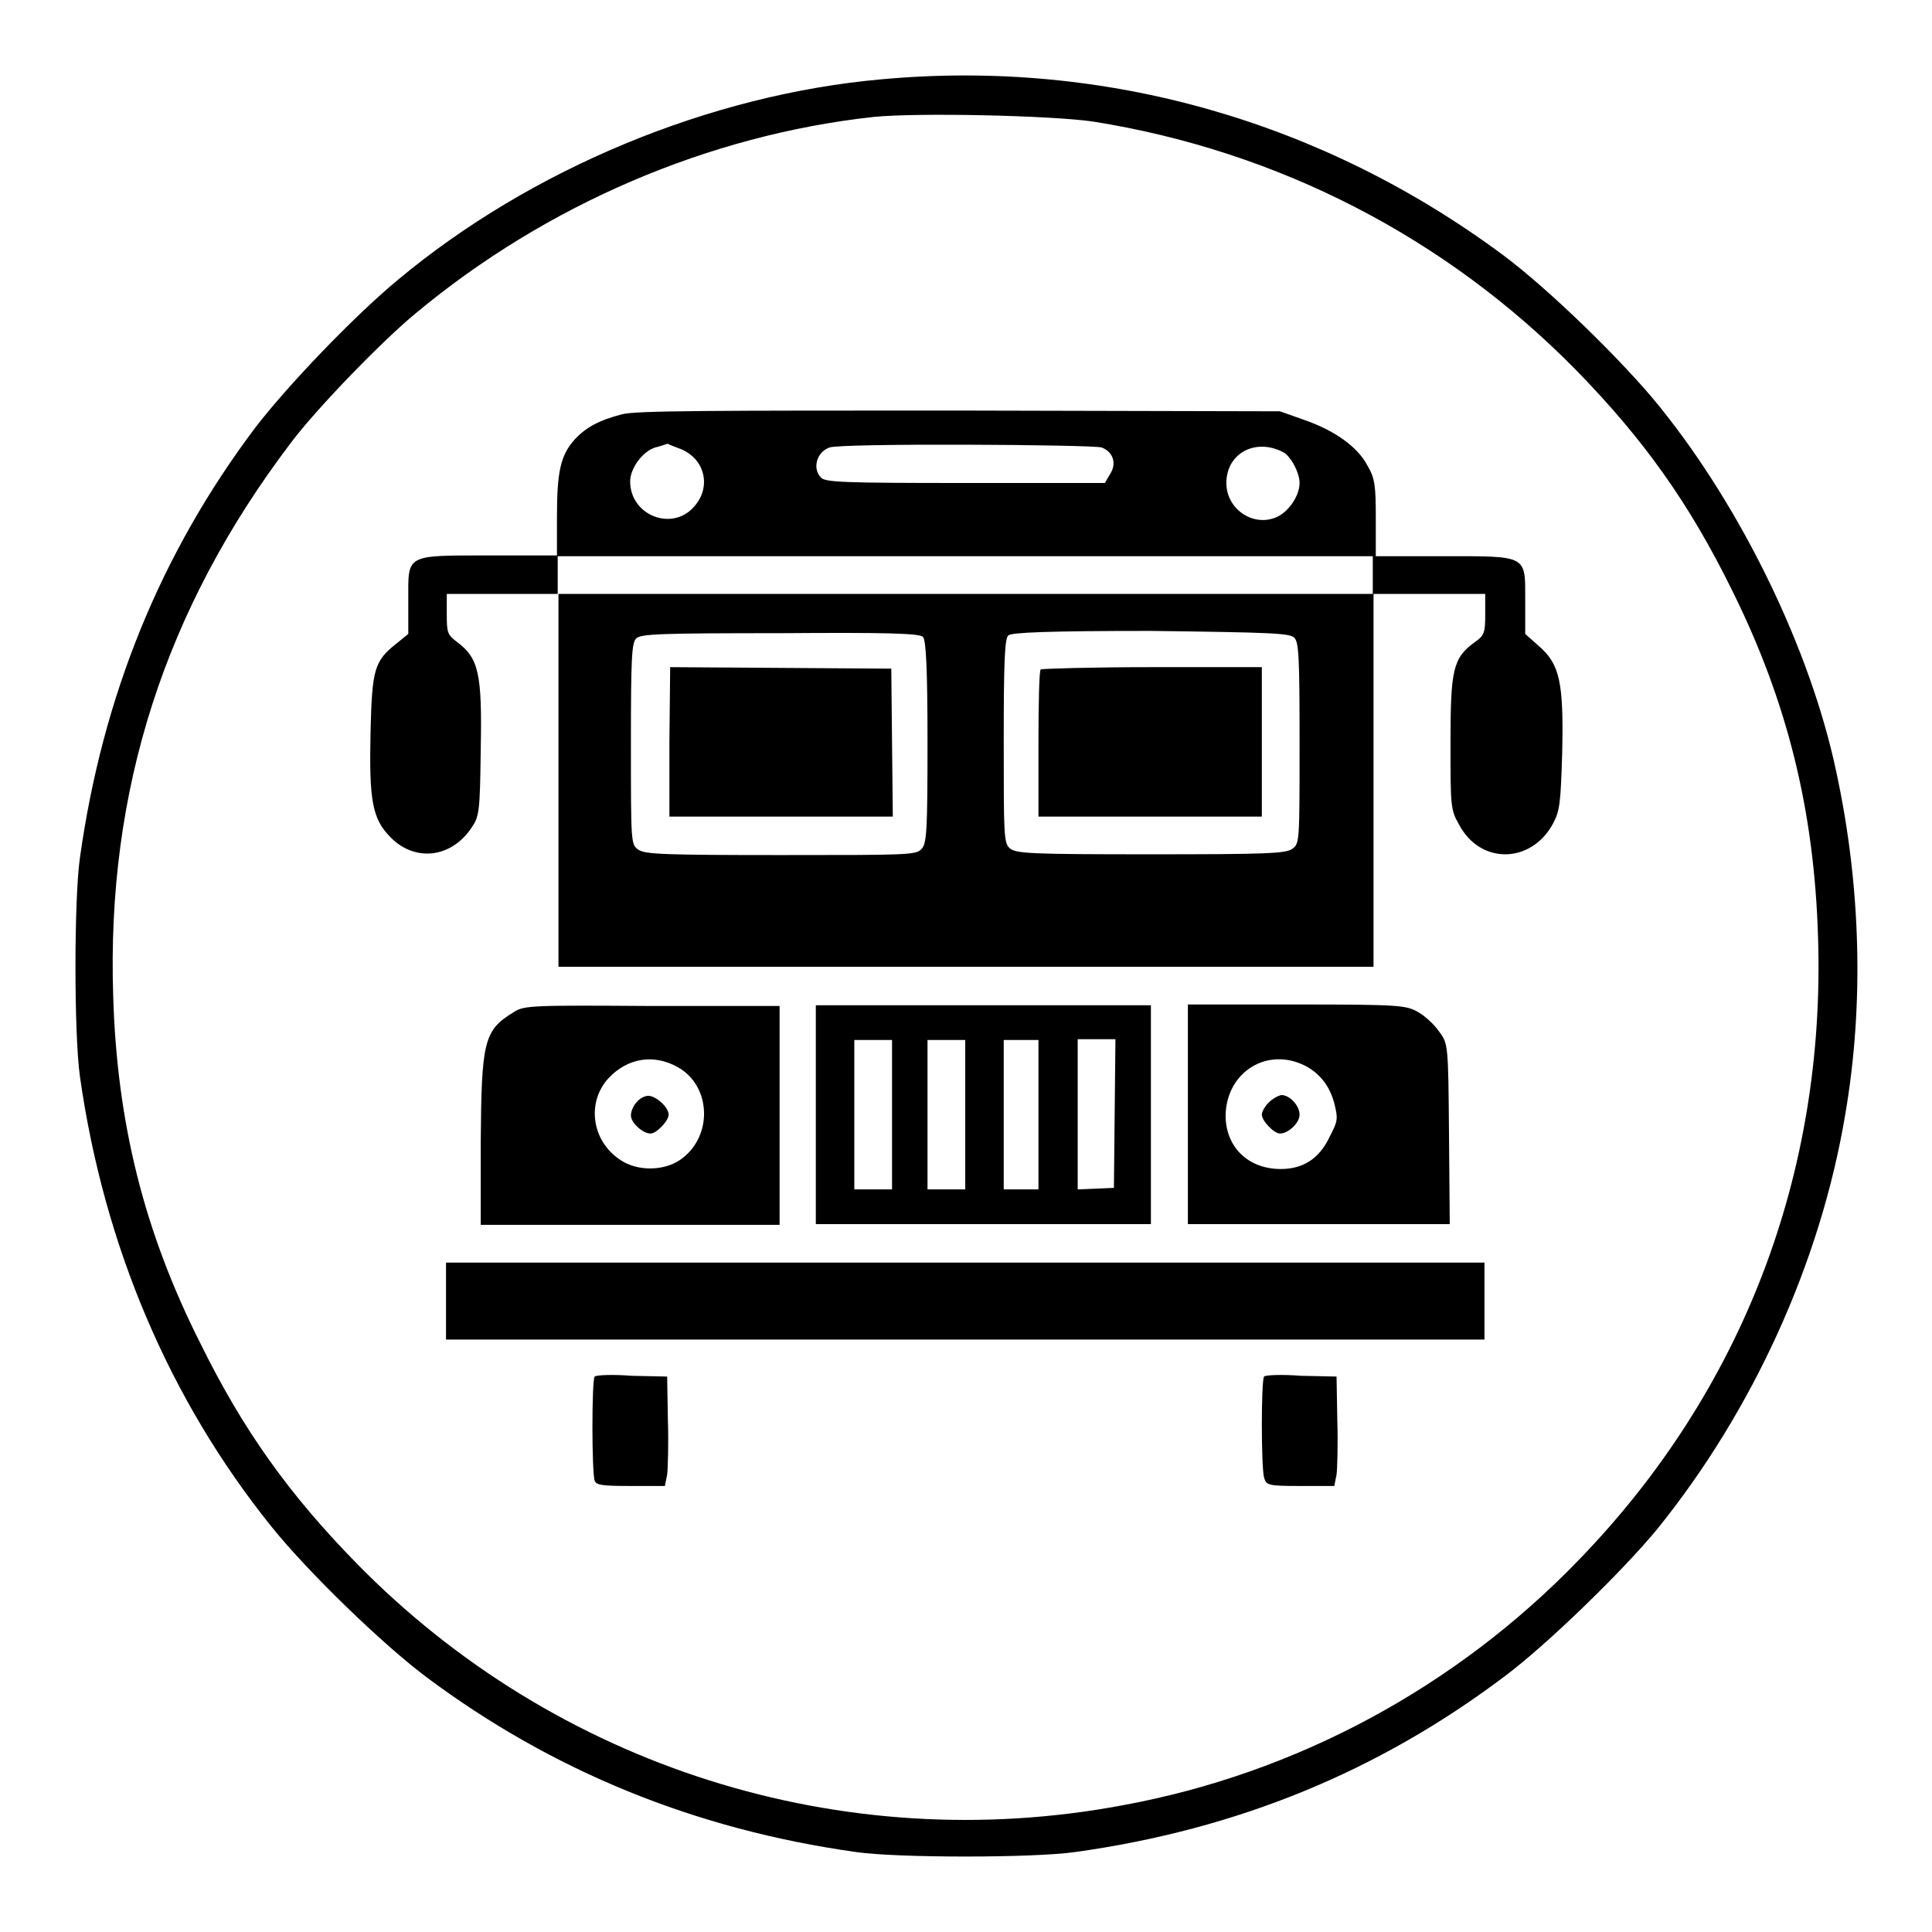 <?xml version="1.0" encoding="utf-8"?>
<!-- Svg Vector Icons : http://www.onlinewebfonts.com/icon -->
<!DOCTYPE svg PUBLIC "-//W3C//DTD SVG 1.1//EN" "http://www.w3.org/Graphics/SVG/1.1/DTD/svg11.dtd">
<svg version="1.1" xmlns="http://www.w3.org/2000/svg" xmlns:xlink="http://www.w3.org/1999/xlink" x="0px" y="0px" viewBox="0 0 256 256" enable-background="new 0 0 256 256" xml:space="preserve">
<g><g><g><path fill="#000000" d="M116.9,10.5c-22.8,2-46.6,11.9-64.2,26.6C46.9,41.9,38,51.2,33.8,56.7c-12.5,16.6-20.2,35.5-23.2,56.9c-0.8,5.4-0.8,23.6,0,29.1c3.2,22.5,11.9,42.8,25.3,59.5c4.8,6,14.8,15.7,20.7,20.1c16.5,12.3,35.4,20.1,56.8,23.1c5.4,0.8,23.6,0.8,29.1,0c21.5-3,40.2-10.7,56.9-23.3c5.5-4.1,15.6-13.9,20.2-19.5c12.6-15.6,21.6-35.2,24.9-54.9c2.5-14.5,2.1-30.3-1.2-45.5c-3.4-16.1-12.5-34.8-23.3-48.2c-4.8-6-14.8-15.7-20.7-20.1C175.4,16.1,146.5,7.8,116.9,10.5z M144.8,16.1c24.6,3.9,46.8,15.4,64,32.9c8.9,9.1,15,17.6,20.7,29.2c7.3,14.7,10.9,29.1,11.4,46c1,31.3-10,60.1-31.7,82.5c-16.3,16.9-37.5,28.3-60.4,32.5c-37.2,7-75.2-5.1-101.6-32.1c-8.9-9.1-15-17.6-20.7-29.2C19.1,163.2,15.5,148.8,15,132c-0.9-27.2,6.8-51.3,23.6-73.4c3.3-4.4,12-13.4,16.5-17.1c17.3-14.4,38.8-23.6,60.6-26C121.6,14.9,139.2,15.3,144.8,16.1z"/><path fill="#000000" d="M82.4,54.9c-3.1,0.8-4.9,1.8-6.4,3.5c-1.7,2-2.2,4.1-2.2,10v5.2H65c-11.4,0-10.9-0.2-10.9,5.9V84l-1.6,1.3c-2.9,2.3-3.2,3.4-3.4,11.6c-0.2,9.2,0.2,11.6,2.7,14.1c3.2,3.2,7.9,2.7,10.6-1.2c1.1-1.6,1.2-2,1.3-10.6c0.2-10-0.3-12-3.1-14.1c-1.3-1-1.4-1.2-1.4-3.7v-2.7h7.4h7.4v24.7v24.7h54h54v-24.7V78.7h7.4h7.4v2.7c0,2.4-0.1,2.8-1.4,3.7c-2.9,2.1-3.2,3.7-3.2,13.4c0,8.2,0,8.8,1.1,10.7c2.8,5.4,9.6,5.3,12.5-0.1c0.9-1.7,1-2.8,1.2-9.4c0.2-9.2-0.3-11.7-3.1-14.1l-1.8-1.6v-4.4c0-6.1,0.4-5.9-10.9-5.9h-8.9v-5c0-4.3-0.1-5.3-1.1-7c-1.3-2.5-4.4-4.7-8.5-6.1l-3.1-1.1L127,54.4C94.5,54.4,84.2,54.4,82.4,54.9z M90.2,59.5c3.2,1.3,4.1,5,1.8,7.6c-2.9,3.4-8.5,1.2-8.5-3.3c0-1.8,1.7-4,3.3-4.5c0.8-0.2,1.6-0.5,1.7-0.5C88.6,58.9,89.4,59.2,90.2,59.5z M146,59.3c1.5,0.6,2,2.1,1.1,3.5l-0.7,1.2h-18.5c-16.1,0-18.5-0.1-19.1-0.7c-1.2-1.2-0.6-3.4,1.1-4C111.2,58.7,144.9,58.9,146,59.3z M170,59.9c1,0.5,2.2,2.7,2.2,4.1c0,1.6-1.3,3.6-2.8,4.4c-3.1,1.6-6.9-0.8-6.9-4.4C162.5,60.1,166.3,58,170,59.9z M181.9,76.2v2.5h-54h-54v-2.5v-2.5h54h54V76.2L181.9,76.2z M122.3,84.4c0.4,0.4,0.6,4.2,0.6,13.9c0,11.8-0.1,13.5-0.8,14.2c-0.7,0.8-1.9,0.8-18.6,0.8c-15.4,0-18-0.1-18.9-0.7c-1-0.7-1-0.8-1-14c0-11.5,0.1-13.4,0.7-14c0.6-0.6,3-0.7,19.1-0.7C117,83.8,121.9,83.9,122.3,84.4z M171.5,84.5c0.6,0.6,0.7,2.5,0.7,14c0,13.2,0,13.3-1,14c-0.9,0.6-3.5,0.7-18.8,0.7c-15.9,0-17.8-0.1-18.6-0.8c-0.8-0.7-0.8-1.8-0.8-14.2c0-9.8,0.1-13.6,0.6-14c0.4-0.4,5.3-0.6,18.9-0.6C168.5,83.8,170.9,83.9,171.5,84.5z"/><path fill="#000000" d="M88.7,98.3v9.9h14.8h14.8l-0.1-9.8l-0.1-9.8l-14.6-0.1l-14.7-0.1L88.7,98.3L88.7,98.3z"/><path fill="#000000" d="M137.9,88.7c-0.2,0.1-0.3,4.6-0.3,9.9v9.6h14.8h14.8v-9.9v-9.9h-14.4C144.7,88.4,138.1,88.6,137.9,88.7z"/><path fill="#000000" d="M68.1,134.1c-4,2.4-4.3,3.9-4.4,17.2v11h19.8h19.8v-14.5v-14.5H86.5C70.8,133.2,69.4,133.2,68.1,134.1z M89.8,141.4c4.5,2.5,4.7,9.3,0.3,12.3c-2.2,1.5-5.7,1.5-7.9,0c-3.8-2.5-4.5-7.6-1.6-10.8C83.1,140.2,86.6,139.6,89.8,141.4z"/><path fill="#000000" d="M84.4,146c-0.5,0.5-0.8,1.3-0.8,1.8c0,1,1.6,2.4,2.6,2.4c0.8,0,2.4-1.7,2.4-2.5c0-1-1.7-2.5-2.7-2.5C85.5,145.2,84.8,145.5,84.4,146z"/><path fill="#000000" d="M108.1,147.7v14.5h22.2h22.2v-14.5v-14.5h-22.2h-22.2V147.7z M118.2,147.7v9.9h-2.5h-2.5v-9.9v-9.9h2.5h2.5V147.7z M127.9,147.7v9.9h-2.5h-2.5v-9.9v-9.9h2.5h2.5V147.7z M137.6,147.7v9.9h-2.3H133v-9.9v-9.9h2.3h2.3V147.7z M147.7,147.6l-0.1,9.8l-2.4,0.1l-2.4,0.1v-9.9v-10h2.5h2.5L147.7,147.6z"/><path fill="#000000" d="M157.4,147.7v14.5h17.4h17.3l-0.1-11.9c-0.1-11.8-0.1-12-1.3-13.6c-0.6-0.9-1.9-2.1-2.8-2.6c-1.6-0.9-2.4-1-16.1-1h-14.4L157.4,147.7L157.4,147.7z M173.1,141.3c1.8,1,3.1,2.6,3.7,4.9c0.5,2,0.5,2.3-0.6,4.4c-1.4,3-3.6,4.3-6.5,4.3c-4.3,0-7.3-2.9-7.3-7.1C162.5,142,168,138.6,173.1,141.3z"/><path fill="#000000" d="M168.1,146.1c-0.5,0.5-0.9,1.2-0.9,1.6c0,0.8,1.6,2.5,2.4,2.5c1.1,0,2.6-1.4,2.6-2.5c0-1.2-1.3-2.6-2.4-2.6C169.3,145.2,168.6,145.6,168.1,146.1z"/><path fill="#000000" d="M59.1,172.4v5.1h68.8h68.8v-5.1v-5.1h-68.8H59.1V172.4z"/><path fill="#000000" d="M78.8,182.4c-0.4,0.4-0.4,12.7,0,13.8c0.2,0.6,1.1,0.7,4.8,0.7h4.5l0.3-1.5c0.1-0.8,0.2-4.1,0.1-7.2l-0.1-5.8l-4.7-0.1C81.2,182.1,79,182.2,78.8,182.4z"/><path fill="#000000" d="M167.5,182.4c-0.4,0.4-0.4,12,0,13.4c0.3,1,0.5,1.1,4.8,1.1h4.5l0.3-1.5c0.1-0.8,0.2-4.1,0.1-7.2l-0.1-5.8l-4.7-0.1C169.9,182.1,167.6,182.2,167.5,182.4z"/></g></g></g>
</svg>
